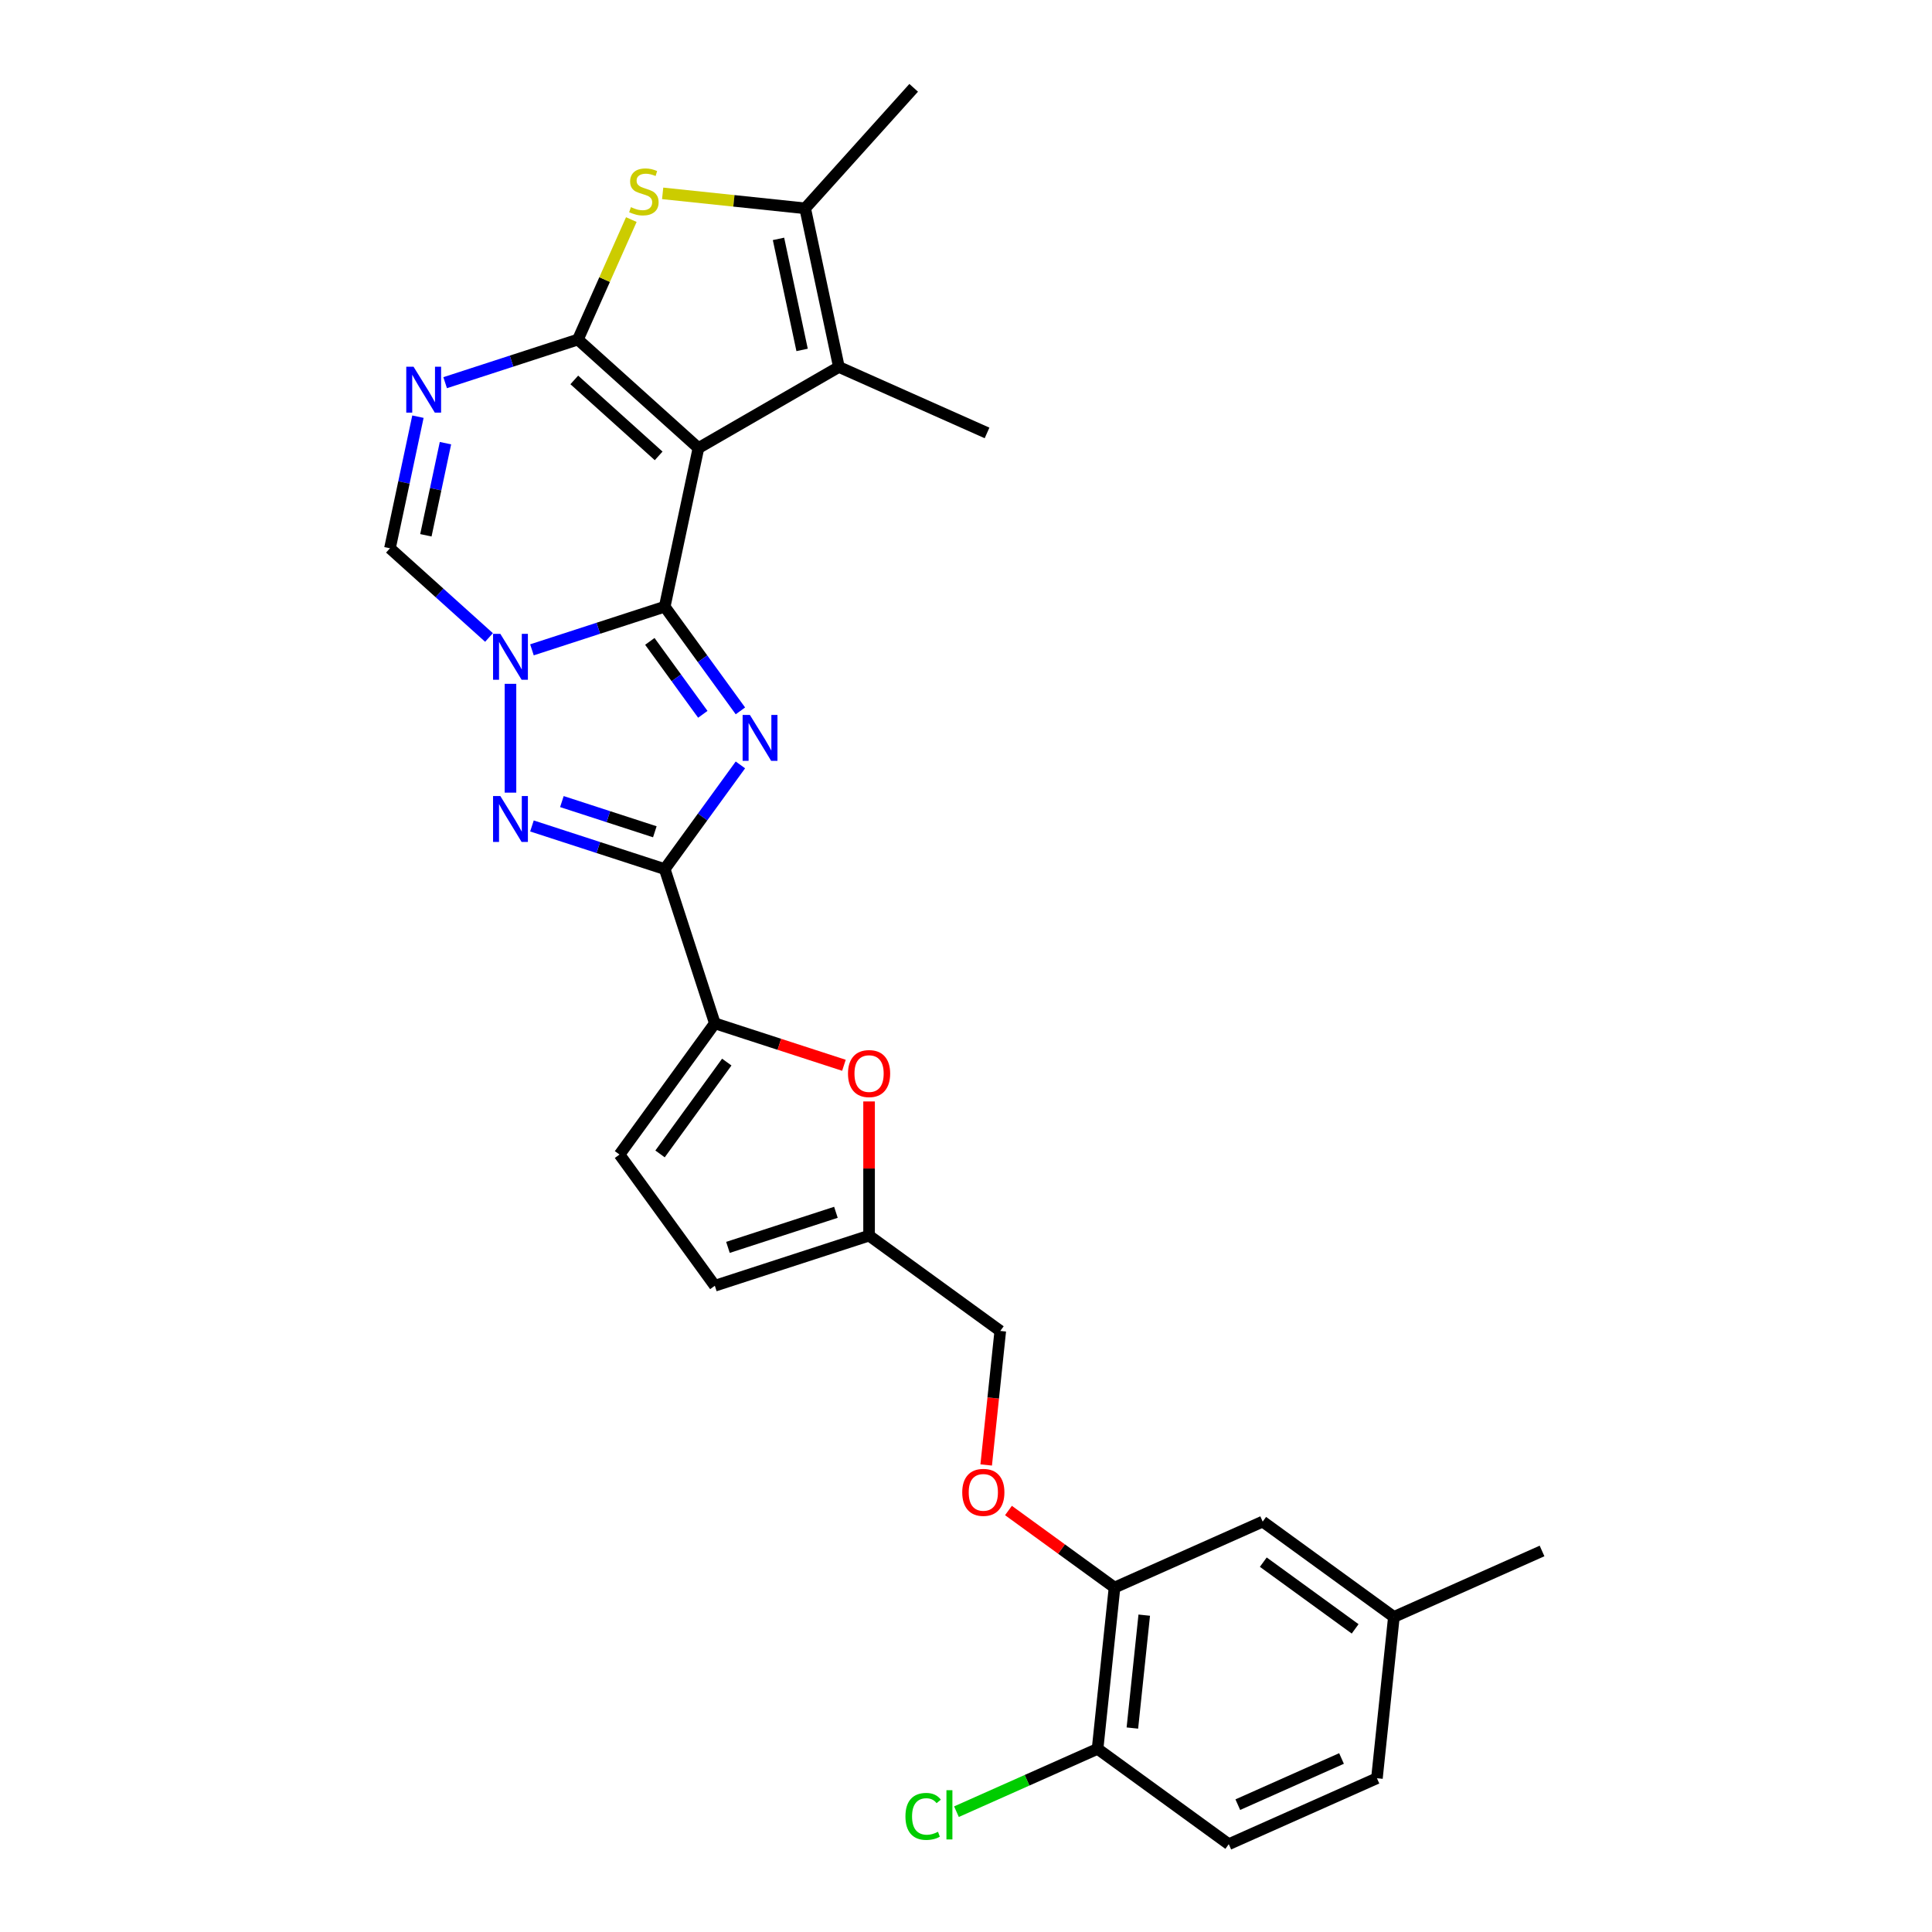 <?xml version='1.0' encoding='iso-8859-1'?>
<svg version='1.1' baseProfile='full'
              xmlns='http://www.w3.org/2000/svg'
                      xmlns:rdkit='http://www.rdkit.org/xml'
                      xmlns:xlink='http://www.w3.org/1999/xlink'
                  xml:space='preserve'
width='1000px' height='1000px' viewBox='0 0 1000 1000'>
<!-- END OF HEADER -->
<rect style='opacity:1.0;fill:#FFFFFF;stroke:none' width='1000' height='1000' x='0' y='0'> </rect>
<path class='bond-0' d='M 344.057,314.023 L 361.509,231.915' style='fill:none;fill-rule:evenodd;stroke:#000000;stroke-width:6px;stroke-linecap:butt;stroke-linejoin:miter;stroke-opacity:1' />
<path class='bond-1' d='M 344.057,314.023 L 363.647,340.986' style='fill:none;fill-rule:evenodd;stroke:#000000;stroke-width:6px;stroke-linecap:butt;stroke-linejoin:miter;stroke-opacity:1' />
<path class='bond-1' d='M 363.647,340.986 L 383.236,367.949' style='fill:none;fill-rule:evenodd;stroke:#0000FF;stroke-width:6px;stroke-linecap:butt;stroke-linejoin:miter;stroke-opacity:1' />
<path class='bond-1' d='M 336.352,331.98 L 350.064,350.854' style='fill:none;fill-rule:evenodd;stroke:#000000;stroke-width:6px;stroke-linecap:butt;stroke-linejoin:miter;stroke-opacity:1' />
<path class='bond-1' d='M 350.064,350.854 L 363.777,369.728' style='fill:none;fill-rule:evenodd;stroke:#0000FF;stroke-width:6px;stroke-linecap:butt;stroke-linejoin:miter;stroke-opacity:1' />
<path class='bond-3' d='M 344.057,314.023 L 309.697,325.187' style='fill:none;fill-rule:evenodd;stroke:#000000;stroke-width:6px;stroke-linecap:butt;stroke-linejoin:miter;stroke-opacity:1' />
<path class='bond-3' d='M 309.697,325.187 L 275.337,336.351' style='fill:none;fill-rule:evenodd;stroke:#0000FF;stroke-width:6px;stroke-linecap:butt;stroke-linejoin:miter;stroke-opacity:1' />
<path class='bond-2' d='M 361.509,231.915 L 299.128,175.747' style='fill:none;fill-rule:evenodd;stroke:#000000;stroke-width:6px;stroke-linecap:butt;stroke-linejoin:miter;stroke-opacity:1' />
<path class='bond-2' d='M 340.918,235.966 L 297.252,196.648' style='fill:none;fill-rule:evenodd;stroke:#000000;stroke-width:6px;stroke-linecap:butt;stroke-linejoin:miter;stroke-opacity:1' />
<path class='bond-8' d='M 361.509,231.915 L 434.206,189.944' style='fill:none;fill-rule:evenodd;stroke:#000000;stroke-width:6px;stroke-linecap:butt;stroke-linejoin:miter;stroke-opacity:1' />
<path class='bond-4' d='M 383.236,395.919 L 363.647,422.882' style='fill:none;fill-rule:evenodd;stroke:#0000FF;stroke-width:6px;stroke-linecap:butt;stroke-linejoin:miter;stroke-opacity:1' />
<path class='bond-4' d='M 363.647,422.882 L 344.057,449.845' style='fill:none;fill-rule:evenodd;stroke:#000000;stroke-width:6px;stroke-linecap:butt;stroke-linejoin:miter;stroke-opacity:1' />
<path class='bond-7' d='M 299.128,175.747 L 312.951,144.699' style='fill:none;fill-rule:evenodd;stroke:#000000;stroke-width:6px;stroke-linecap:butt;stroke-linejoin:miter;stroke-opacity:1' />
<path class='bond-7' d='M 312.951,144.699 L 326.775,113.651' style='fill:none;fill-rule:evenodd;stroke:#CCCC00;stroke-width:6px;stroke-linecap:butt;stroke-linejoin:miter;stroke-opacity:1' />
<path class='bond-29' d='M 299.128,175.747 L 264.768,186.911' style='fill:none;fill-rule:evenodd;stroke:#000000;stroke-width:6px;stroke-linecap:butt;stroke-linejoin:miter;stroke-opacity:1' />
<path class='bond-29' d='M 264.768,186.911 L 230.408,198.075' style='fill:none;fill-rule:evenodd;stroke:#0000FF;stroke-width:6px;stroke-linecap:butt;stroke-linejoin:miter;stroke-opacity:1' />
<path class='bond-5' d='M 264.223,353.947 L 264.223,410.27' style='fill:none;fill-rule:evenodd;stroke:#0000FF;stroke-width:6px;stroke-linecap:butt;stroke-linejoin:miter;stroke-opacity:1' />
<path class='bond-11' d='M 253.109,329.956 L 227.475,306.875' style='fill:none;fill-rule:evenodd;stroke:#0000FF;stroke-width:6px;stroke-linecap:butt;stroke-linejoin:miter;stroke-opacity:1' />
<path class='bond-11' d='M 227.475,306.875 L 201.842,283.794' style='fill:none;fill-rule:evenodd;stroke:#000000;stroke-width:6px;stroke-linecap:butt;stroke-linejoin:miter;stroke-opacity:1' />
<path class='bond-9' d='M 344.057,449.845 L 369.996,529.678' style='fill:none;fill-rule:evenodd;stroke:#000000;stroke-width:6px;stroke-linecap:butt;stroke-linejoin:miter;stroke-opacity:1' />
<path class='bond-28' d='M 344.057,449.845 L 309.697,438.68' style='fill:none;fill-rule:evenodd;stroke:#000000;stroke-width:6px;stroke-linecap:butt;stroke-linejoin:miter;stroke-opacity:1' />
<path class='bond-28' d='M 309.697,438.68 L 275.337,427.516' style='fill:none;fill-rule:evenodd;stroke:#0000FF;stroke-width:6px;stroke-linecap:butt;stroke-linejoin:miter;stroke-opacity:1' />
<path class='bond-28' d='M 338.937,430.528 L 314.885,422.713' style='fill:none;fill-rule:evenodd;stroke:#000000;stroke-width:6px;stroke-linecap:butt;stroke-linejoin:miter;stroke-opacity:1' />
<path class='bond-28' d='M 314.885,422.713 L 290.833,414.899' style='fill:none;fill-rule:evenodd;stroke:#0000FF;stroke-width:6px;stroke-linecap:butt;stroke-linejoin:miter;stroke-opacity:1' />
<path class='bond-6' d='M 216.322,215.671 L 209.082,249.733' style='fill:none;fill-rule:evenodd;stroke:#0000FF;stroke-width:6px;stroke-linecap:butt;stroke-linejoin:miter;stroke-opacity:1' />
<path class='bond-6' d='M 209.082,249.733 L 201.842,283.794' style='fill:none;fill-rule:evenodd;stroke:#000000;stroke-width:6px;stroke-linecap:butt;stroke-linejoin:miter;stroke-opacity:1' />
<path class='bond-6' d='M 230.571,229.38 L 225.503,253.223' style='fill:none;fill-rule:evenodd;stroke:#0000FF;stroke-width:6px;stroke-linecap:butt;stroke-linejoin:miter;stroke-opacity:1' />
<path class='bond-6' d='M 225.503,253.223 L 220.435,277.066' style='fill:none;fill-rule:evenodd;stroke:#000000;stroke-width:6px;stroke-linecap:butt;stroke-linejoin:miter;stroke-opacity:1' />
<path class='bond-30' d='M 342.991,100.083 L 379.872,103.96' style='fill:none;fill-rule:evenodd;stroke:#CCCC00;stroke-width:6px;stroke-linecap:butt;stroke-linejoin:miter;stroke-opacity:1' />
<path class='bond-30' d='M 379.872,103.96 L 416.753,107.836' style='fill:none;fill-rule:evenodd;stroke:#000000;stroke-width:6px;stroke-linecap:butt;stroke-linejoin:miter;stroke-opacity:1' />
<path class='bond-10' d='M 434.206,189.944 L 416.753,107.836' style='fill:none;fill-rule:evenodd;stroke:#000000;stroke-width:6px;stroke-linecap:butt;stroke-linejoin:miter;stroke-opacity:1' />
<path class='bond-10' d='M 415.166,181.118 L 402.949,123.643' style='fill:none;fill-rule:evenodd;stroke:#000000;stroke-width:6px;stroke-linecap:butt;stroke-linejoin:miter;stroke-opacity:1' />
<path class='bond-24' d='M 434.206,189.944 L 510.891,224.086' style='fill:none;fill-rule:evenodd;stroke:#000000;stroke-width:6px;stroke-linecap:butt;stroke-linejoin:miter;stroke-opacity:1' />
<path class='bond-12' d='M 369.996,529.678 L 403.408,540.534' style='fill:none;fill-rule:evenodd;stroke:#000000;stroke-width:6px;stroke-linecap:butt;stroke-linejoin:miter;stroke-opacity:1' />
<path class='bond-12' d='M 403.408,540.534 L 436.819,551.39' style='fill:none;fill-rule:evenodd;stroke:#FF0000;stroke-width:6px;stroke-linecap:butt;stroke-linejoin:miter;stroke-opacity:1' />
<path class='bond-13' d='M 369.996,529.678 L 320.656,597.589' style='fill:none;fill-rule:evenodd;stroke:#000000;stroke-width:6px;stroke-linecap:butt;stroke-linejoin:miter;stroke-opacity:1' />
<path class='bond-13' d='M 376.178,549.733 L 341.639,597.271' style='fill:none;fill-rule:evenodd;stroke:#000000;stroke-width:6px;stroke-linecap:butt;stroke-linejoin:miter;stroke-opacity:1' />
<path class='bond-26' d='M 416.753,107.836 L 472.921,45.455' style='fill:none;fill-rule:evenodd;stroke:#000000;stroke-width:6px;stroke-linecap:butt;stroke-linejoin:miter;stroke-opacity:1' />
<path class='bond-14' d='M 449.83,570.106 L 449.83,604.833' style='fill:none;fill-rule:evenodd;stroke:#FF0000;stroke-width:6px;stroke-linecap:butt;stroke-linejoin:miter;stroke-opacity:1' />
<path class='bond-14' d='M 449.83,604.833 L 449.83,639.56' style='fill:none;fill-rule:evenodd;stroke:#000000;stroke-width:6px;stroke-linecap:butt;stroke-linejoin:miter;stroke-opacity:1' />
<path class='bond-16' d='M 320.656,597.589 L 369.996,665.5' style='fill:none;fill-rule:evenodd;stroke:#000000;stroke-width:6px;stroke-linecap:butt;stroke-linejoin:miter;stroke-opacity:1' />
<path class='bond-21' d='M 449.83,639.56 L 517.741,688.9' style='fill:none;fill-rule:evenodd;stroke:#000000;stroke-width:6px;stroke-linecap:butt;stroke-linejoin:miter;stroke-opacity:1' />
<path class='bond-31' d='M 449.83,639.56 L 369.996,665.5' style='fill:none;fill-rule:evenodd;stroke:#000000;stroke-width:6px;stroke-linecap:butt;stroke-linejoin:miter;stroke-opacity:1' />
<path class='bond-31' d='M 432.667,627.484 L 376.784,645.642' style='fill:none;fill-rule:evenodd;stroke:#000000;stroke-width:6px;stroke-linecap:butt;stroke-linejoin:miter;stroke-opacity:1' />
<path class='bond-15' d='M 576.877,821.723 L 549.428,801.779' style='fill:none;fill-rule:evenodd;stroke:#000000;stroke-width:6px;stroke-linecap:butt;stroke-linejoin:miter;stroke-opacity:1' />
<path class='bond-15' d='M 549.428,801.779 L 521.978,781.836' style='fill:none;fill-rule:evenodd;stroke:#FF0000;stroke-width:6px;stroke-linecap:butt;stroke-linejoin:miter;stroke-opacity:1' />
<path class='bond-18' d='M 576.877,821.723 L 568.103,905.205' style='fill:none;fill-rule:evenodd;stroke:#000000;stroke-width:6px;stroke-linecap:butt;stroke-linejoin:miter;stroke-opacity:1' />
<path class='bond-18' d='M 592.258,836 L 586.116,894.438' style='fill:none;fill-rule:evenodd;stroke:#000000;stroke-width:6px;stroke-linecap:butt;stroke-linejoin:miter;stroke-opacity:1' />
<path class='bond-19' d='M 576.877,821.723 L 653.563,787.58' style='fill:none;fill-rule:evenodd;stroke:#000000;stroke-width:6px;stroke-linecap:butt;stroke-linejoin:miter;stroke-opacity:1' />
<path class='bond-17' d='M 510.451,758.264 L 514.096,723.582' style='fill:none;fill-rule:evenodd;stroke:#FF0000;stroke-width:6px;stroke-linecap:butt;stroke-linejoin:miter;stroke-opacity:1' />
<path class='bond-17' d='M 514.096,723.582 L 517.741,688.9' style='fill:none;fill-rule:evenodd;stroke:#000000;stroke-width:6px;stroke-linecap:butt;stroke-linejoin:miter;stroke-opacity:1' />
<path class='bond-20' d='M 568.103,905.205 L 636.014,954.545' style='fill:none;fill-rule:evenodd;stroke:#000000;stroke-width:6px;stroke-linecap:butt;stroke-linejoin:miter;stroke-opacity:1' />
<path class='bond-23' d='M 568.103,905.205 L 531.582,921.466' style='fill:none;fill-rule:evenodd;stroke:#000000;stroke-width:6px;stroke-linecap:butt;stroke-linejoin:miter;stroke-opacity:1' />
<path class='bond-23' d='M 531.582,921.466 L 495.061,937.726' style='fill:none;fill-rule:evenodd;stroke:#00CC00;stroke-width:6px;stroke-linecap:butt;stroke-linejoin:miter;stroke-opacity:1' />
<path class='bond-22' d='M 653.563,787.58 L 721.473,836.921' style='fill:none;fill-rule:evenodd;stroke:#000000;stroke-width:6px;stroke-linecap:butt;stroke-linejoin:miter;stroke-opacity:1' />
<path class='bond-22' d='M 653.881,808.564 L 701.419,843.102' style='fill:none;fill-rule:evenodd;stroke:#000000;stroke-width:6px;stroke-linecap:butt;stroke-linejoin:miter;stroke-opacity:1' />
<path class='bond-32' d='M 636.014,954.545 L 712.699,920.403' style='fill:none;fill-rule:evenodd;stroke:#000000;stroke-width:6px;stroke-linecap:butt;stroke-linejoin:miter;stroke-opacity:1' />
<path class='bond-32' d='M 640.688,934.087 L 694.368,910.187' style='fill:none;fill-rule:evenodd;stroke:#000000;stroke-width:6px;stroke-linecap:butt;stroke-linejoin:miter;stroke-opacity:1' />
<path class='bond-25' d='M 721.473,836.921 L 712.699,920.403' style='fill:none;fill-rule:evenodd;stroke:#000000;stroke-width:6px;stroke-linecap:butt;stroke-linejoin:miter;stroke-opacity:1' />
<path class='bond-27' d='M 721.473,836.921 L 798.158,802.778' style='fill:none;fill-rule:evenodd;stroke:#000000;stroke-width:6px;stroke-linecap:butt;stroke-linejoin:miter;stroke-opacity:1' />
<path  class='atom-2' d='M 388.142 370.048
L 395.932 382.639
Q 396.704 383.881, 397.946 386.131
Q 399.189 388.381, 399.256 388.515
L 399.256 370.048
L 402.412 370.048
L 402.412 393.82
L 399.155 393.82
L 390.795 380.053
Q 389.821 378.442, 388.78 376.595
Q 387.773 374.748, 387.47 374.177
L 387.47 393.82
L 384.381 393.82
L 384.381 370.048
L 388.142 370.048
' fill='#0000FF'/>
<path  class='atom-4' d='M 258.968 328.076
L 266.758 340.668
Q 267.53 341.91, 268.773 344.16
Q 270.015 346.409, 270.082 346.544
L 270.082 328.076
L 273.238 328.076
L 273.238 351.849
L 269.981 351.849
L 261.621 338.082
Q 260.647 336.471, 259.606 334.624
Q 258.599 332.777, 258.297 332.206
L 258.297 351.849
L 255.207 351.849
L 255.207 328.076
L 258.968 328.076
' fill='#0000FF'/>
<path  class='atom-6' d='M 258.968 412.019
L 266.758 424.61
Q 267.53 425.852, 268.773 428.102
Q 270.015 430.352, 270.082 430.486
L 270.082 412.019
L 273.238 412.019
L 273.238 435.791
L 269.981 435.791
L 261.621 422.025
Q 260.647 420.413, 259.606 418.566
Q 258.599 416.719, 258.297 416.149
L 258.297 435.791
L 255.207 435.791
L 255.207 412.019
L 258.968 412.019
' fill='#0000FF'/>
<path  class='atom-7' d='M 214.039 189.8
L 221.829 202.391
Q 222.601 203.634, 223.844 205.883
Q 225.086 208.133, 225.153 208.267
L 225.153 189.8
L 228.31 189.8
L 228.31 213.572
L 225.053 213.572
L 216.692 199.806
Q 215.718 198.194, 214.677 196.347
Q 213.67 194.501, 213.368 193.93
L 213.368 213.572
L 210.279 213.572
L 210.279 189.8
L 214.039 189.8
' fill='#0000FF'/>
<path  class='atom-8' d='M 326.555 107.221
Q 326.824 107.321, 327.932 107.791
Q 329.04 108.262, 330.249 108.564
Q 331.491 108.832, 332.7 108.832
Q 334.949 108.832, 336.259 107.758
Q 337.568 106.65, 337.568 104.736
Q 337.568 103.426, 336.897 102.621
Q 336.259 101.815, 335.251 101.378
Q 334.244 100.942, 332.565 100.438
Q 330.45 99.8, 329.174 99.196
Q 327.932 98.591, 327.025 97.316
Q 326.152 96.04, 326.152 93.891
Q 326.152 90.902, 328.167 89.056
Q 330.215 87.209, 334.244 87.209
Q 336.997 87.209, 340.12 88.518
L 339.348 91.104
Q 336.494 89.929, 334.345 89.929
Q 332.028 89.929, 330.752 90.902
Q 329.476 91.842, 329.51 93.488
Q 329.51 94.764, 330.148 95.536
Q 330.819 96.308, 331.759 96.745
Q 332.733 97.181, 334.345 97.685
Q 336.494 98.356, 337.77 99.028
Q 339.046 99.699, 339.952 101.076
Q 340.892 102.419, 340.892 104.736
Q 340.892 108.027, 338.676 109.806
Q 336.494 111.552, 332.834 111.552
Q 330.719 111.552, 329.107 111.082
Q 327.529 110.646, 325.648 109.873
L 326.555 107.221
' fill='#CCCC00'/>
<path  class='atom-13' d='M 438.918 555.685
Q 438.918 549.977, 441.738 546.787
Q 444.559 543.597, 449.83 543.597
Q 455.102 543.597, 457.922 546.787
Q 460.743 549.977, 460.743 555.685
Q 460.743 561.46, 457.889 564.751
Q 455.035 568.008, 449.83 568.008
Q 444.592 568.008, 441.738 564.751
Q 438.918 561.494, 438.918 555.685
M 449.83 565.322
Q 453.457 565.322, 455.404 562.904
Q 457.385 560.453, 457.385 555.685
Q 457.385 551.018, 455.404 548.668
Q 453.457 546.284, 449.83 546.284
Q 446.204 546.284, 444.223 548.634
Q 442.275 550.984, 442.275 555.685
Q 442.275 560.487, 444.223 562.904
Q 446.204 565.322, 449.83 565.322
' fill='#FF0000'/>
<path  class='atom-18' d='M 498.054 772.45
Q 498.054 766.742, 500.875 763.552
Q 503.695 760.362, 508.967 760.362
Q 514.238 760.362, 517.059 763.552
Q 519.879 766.742, 519.879 772.45
Q 519.879 778.225, 517.025 781.516
Q 514.171 784.773, 508.967 784.773
Q 503.729 784.773, 500.875 781.516
Q 498.054 778.259, 498.054 772.45
M 508.967 782.087
Q 512.593 782.087, 514.54 779.669
Q 516.521 777.218, 516.521 772.45
Q 516.521 767.783, 514.54 765.432
Q 512.593 763.048, 508.967 763.048
Q 505.34 763.048, 503.359 765.399
Q 501.412 767.749, 501.412 772.45
Q 501.412 777.252, 503.359 779.669
Q 505.34 782.087, 508.967 782.087
' fill='#FF0000'/>
<path  class='atom-24' d='M 468.653 940.17
Q 468.653 934.261, 471.406 931.172
Q 474.193 928.049, 479.465 928.049
Q 484.367 928.049, 486.986 931.508
L 484.77 933.321
Q 482.856 930.802, 479.465 930.802
Q 475.872 930.802, 473.958 933.22
Q 472.078 935.604, 472.078 940.17
Q 472.078 944.871, 474.025 947.289
Q 476.006 949.706, 479.834 949.706
Q 482.453 949.706, 485.508 948.128
L 486.449 950.646
Q 485.206 951.452, 483.326 951.922
Q 481.446 952.392, 479.364 952.392
Q 474.193 952.392, 471.406 949.236
Q 468.653 946.08, 468.653 940.17
' fill='#00CC00'/>
<path  class='atom-24' d='M 489.873 926.605
L 492.962 926.605
L 492.962 952.09
L 489.873 952.09
L 489.873 926.605
' fill='#00CC00'/>
</svg>
